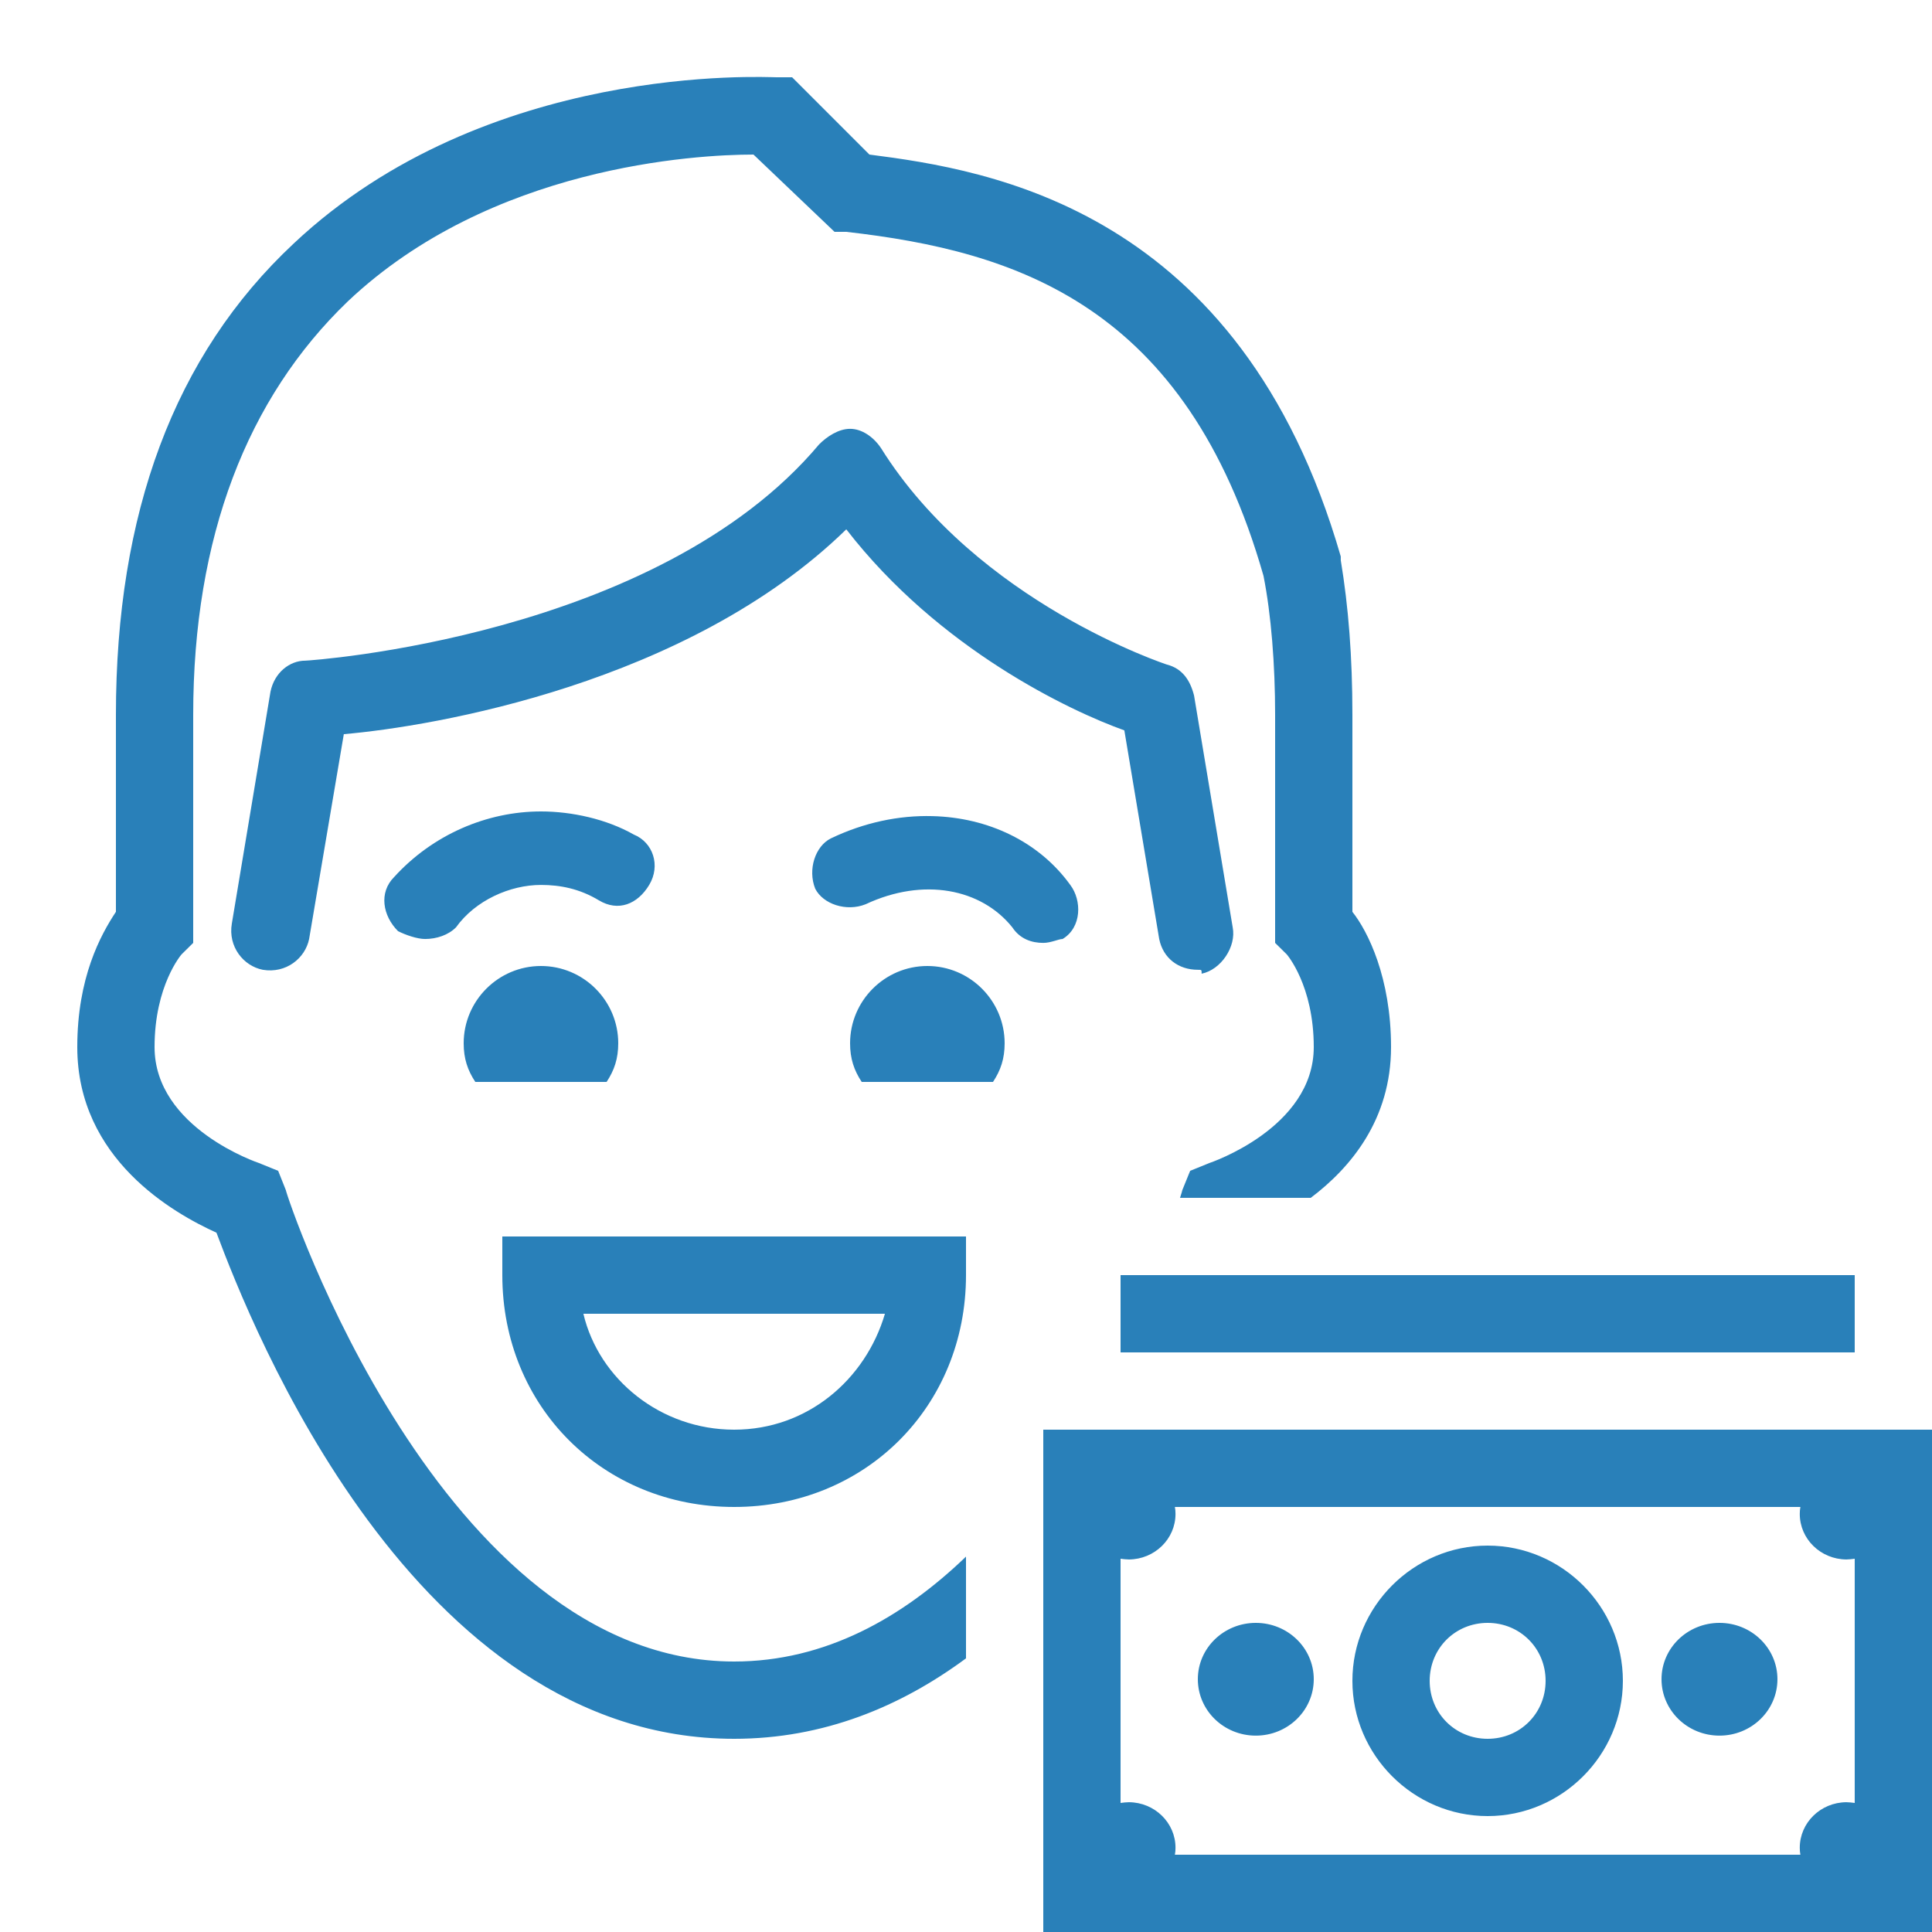 <?xml version="1.0" encoding="UTF-8"?>
<svg xmlns="http://www.w3.org/2000/svg" xmlns:xlink="http://www.w3.org/1999/xlink" viewBox="0 0 50 50" version="1.1" fill="#2980b9" width="50px" height="50px">
<g id="surface1" fill="#2980b9">
<path style=" " d="M 20.098 2 C 19.801 2 12.598 1.602 7.602 6.301 C 4.5 9.199 3 13.301 3 18.5 L 3 23.598 C 2.602 24.199 2 25.301 2 27.098 C 2 30 4.5 31.402 5.602 31.902 C 6.5 34.301 10.699 45 19 45 C 21.312 45 23.309 44.168 25 42.918 L 25 40.285 C 23.359 41.863 21.359 43 19 43 C 11.398 43 7.398 30.902 7.398 30.801 L 7.199 30.301 L 6.699 30.098 C 6.699 30.098 4 29.199 4 27.098 C 4 25.5 4.699 24.699 4.699 24.699 L 5 24.402 L 5 18.5 C 5 13.898 6.398 10.301 9 7.801 C 12.699 4.301 18 4 19.5 4 L 21.598 6 L 21.902 6 C 26.301 6.5 30.699 7.898 32.699 14.902 C 32.898 15.902 33 17.199 33 18.5 L 33 24.402 L 33.301 24.699 C 33.301 24.699 34 25.5 34 27.098 C 34 29.199 31.301 30.098 31.301 30.098 L 30.801 30.301 L 30.598 30.801 C 30.598 30.809 30.578 30.883 30.539 31 L 33.922 31 C 34.957 30.219 36 28.973 36 27.098 C 36 25.301 35.398 24.098 35 23.598 L 35 18.5 C 35 17 34.898 15.699 34.699 14.5 L 34.699 14.402 C 32.098 5.398 25.602 4.398 22.5 4 L 20.5 2 Z M 22 11.098 C 21.699 11.098 21.398 11.301 21.199 11.5 C 17 16.5 8 17.098 7.898 17.098 C 7.5 17.098 7.102 17.402 7 17.902 L 6 23.902 C 5.898 24.5 6.301 25 6.801 25.098 C 7.402 25.199 7.898 24.801 8 24.301 L 8.898 19 C 11.199 18.801 17.801 17.699 21.902 13.699 C 24.301 16.801 27.699 18.402 29.098 18.902 L 30 24.301 C 30.102 24.801 30.5 25.098 31 25.098 C 31.102 25.098 31.098 25.098 31.098 25.199 C 31.598 25.098 32 24.5 31.902 24 L 30.902 18 C 30.801 17.602 30.598 17.301 30.199 17.199 C 30.199 17.199 25.301 15.598 22.801 11.598 C 22.602 11.301 22.301 11.098 22 11.098 Z M 14 21 C 12.602 21 11.199 21.598 10.199 22.699 C 9.801 23.098 9.902 23.699 10.301 24.098 C 10.5 24.199 10.801 24.301 11 24.301 C 11.301 24.301 11.602 24.199 11.801 24 C 12.301 23.301 13.199 22.902 14 22.902 C 14.5 22.902 15 23 15.5 23.301 C 16 23.602 16.5 23.402 16.801 22.902 C 17.102 22.402 16.902 21.801 16.402 21.598 C 15.699 21.199 14.801 21 14 21 Z M 24.129 21.121 C 23.266 21.098 22.363 21.285 21.5 21.699 C 21.102 21.898 20.898 22.5 21.098 23 C 21.301 23.398 21.902 23.602 22.402 23.402 C 23.902 22.699 25.398 23 26.199 24 C 26.398 24.301 26.699 24.402 27 24.402 C 27.199 24.402 27.398 24.301 27.5 24.301 C 28 24 28 23.301 27.699 22.902 C 26.887 21.777 25.566 21.156 24.129 21.121 Z M 14 25 C 12.898 25 12 25.898 12 27 C 12 27.398 12.102 27.699 12.301 28 L 15.699 28 C 15.898 27.699 16 27.398 16 27 C 16 25.898 15.102 25 14 25 Z M 24 25 C 22.898 25 22 25.898 22 27 C 22 27.398 22.102 27.699 22.301 28 L 25.699 28 C 25.898 27.699 26 27.398 26 27 C 26 25.898 25.102 25 24 25 Z M 13 32 L 13 33 C 13 36.398 15.602 39 19 39 C 22.398 39 25 36.398 25 33 L 25 32 Z M 29 33 L 29 35 L 48 35 L 48 33 Z M 15.098 34 L 22.902 34 C 22.402 35.699 20.898 37 19 37 C 17.102 37 15.5 35.699 15.098 34 Z M 27 37 L 27 50 L 50 50 L 50 37 Z M 30.406 39 L 46.594 39 C 46.582 39.059 46.578 39.121 46.578 39.18 C 46.578 39.828 47.117 40.355 47.785 40.359 C 47.859 40.355 47.93 40.352 48 40.34 L 48 46.66 C 47.93 46.648 47.859 46.645 47.785 46.641 C 47.117 46.645 46.578 47.172 46.578 47.82 C 46.578 47.879 46.582 47.941 46.594 48 L 30.406 48 C 30.418 47.941 30.422 47.879 30.422 47.82 C 30.422 47.172 29.883 46.645 29.215 46.641 C 29.141 46.645 29.07 46.648 29 46.66 L 29 40.34 C 29.07 40.352 29.141 40.355 29.215 40.359 C 29.883 40.355 30.422 39.828 30.422 39.18 C 30.422 39.121 30.418 39.059 30.406 39 Z M 38.5 40 C 36.578 40 35 41.578 35 43.5 C 35 45.422 36.578 47 38.5 47 C 40.422 47 42 45.422 42 43.5 C 42 41.578 40.422 40 38.5 40 Z M 32.5 42 C 31.672 42 31 42.652 31 43.457 C 31 44.266 31.672 44.918 32.5 44.918 C 33.328 44.918 34 44.266 34 43.457 C 34 42.652 33.328 42 32.5 42 Z M 38.5 42 C 39.34 42 40 42.66 40 43.5 C 40 44.34 39.34 45 38.5 45 C 37.66 45 37 44.34 37 43.5 C 37 42.66 37.66 42 38.5 42 Z M 44.5 42 C 43.672 42 43 42.652 43 43.457 C 43 44.266 43.672 44.918 44.5 44.918 C 45.328 44.918 46 44.266 46 43.457 C 46 42.652 45.328 42 44.5 42 Z " fill="#2980b9"/>
</g>
</svg>
